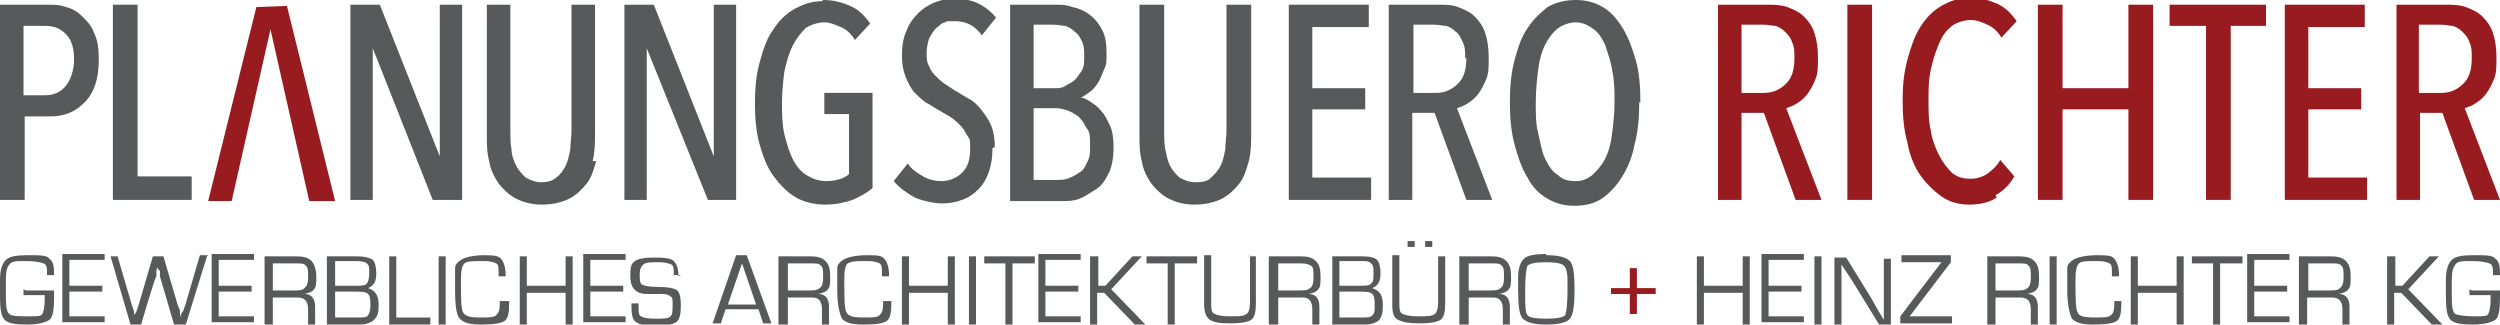<?xml version="1.0" encoding="UTF-8"?>
<svg id="Layer_2" xmlns="http://www.w3.org/2000/svg" version="1.1" viewBox="0 0 212.6 27.6">
  <!-- Generator: Adobe Illustrator 29.2.1, SVG Export Plug-In . SVG Version: 2.1.0 Build 116)  -->
  <defs>
    <style>
      .st0 {
        fill: #981b20;
      }

      .st1 {
        fill: #58595b;
      }
    </style>
  </defs>
  <g id="Ebene_1">
    <g>
      <path class="st1" d="M2.2,24.7h2.4c0,.1,0,.4,0,.6,0,1-.1,1.7-.4,1.9s-.9.4-1.9.4-1.6-.1-1.9-.4c-.3-.3-.4-.9-.4-2v-1.4c0-.9.2-1.4.5-1.7.3-.3.9-.4,1.9-.4s1.6,0,1.8.3c.3.2.4.6.4,1.2v.2h-.6c0-.6,0-.9-.3-1s-.7-.2-1.5-.2-1.2,0-1.4.3c-.2.2-.3.6-.3,1.3v1.6c0,.7.1,1.2.3,1.3.2.2.8.2,1.6.2s1.1,0,1.2-.2.2-.6.2-1.2,0-.2,0-.4h-1.8s0-.5,0-.5Z"/>
      <path class="st1" d="M5.9,22.3v2h2.8v.5h-2.8v2.1h3v.5h-3.6v-5.8h3.6v.5s-3,0-3,0Z"/>
      <path class="st1" d="M17.6,21.8l-1.8,5.8h-1l-1.2-4.1v-.5c-.1,0-.2-.1-.2-.3v-.3h0v.3c0,0-.1.3-.1.3v.5c-.1,0-1.3,4.1-1.3,4.1h-.9l-1.7-5.8h.6l1.2,4.1.2.6s0,.1,0,.3v.3h0v-.3c0,0,.2-.3.2-.3l.2-.6,1.2-4.1h.9l1.2,4.1.2.5v.3c0,0,.1.3.1.3h0v-.3c0,0,.2-.3.2-.3l.2-.6,1.2-4.1h.7,0Z"/>
      <path class="st1" d="M18.6,22.3v2h2.8v.5h-2.8v2.1h3v.5h-3.6v-5.8h3.6v.5s-3,0-3,0Z"/>
      <path class="st1" d="M22.5,27.6v-5.8h2.7c.6,0,1,.1,1.3.4.2.2.4.7.4,1.3s0,.9-.2,1.1c-.1.2-.4.3-.8.4h0c.6,0,.9.4.9,1.1v1.5h-.6v-1.3c0-.7-.3-1-.9-1h-2.1v2.3h-.6ZM23.1,24.7h1.8c.5,0,.8,0,1-.2s.3-.4.3-.9,0-.9-.2-1c-.1-.2-.4-.2-.8-.2h-2v2.3h0Z"/>
      <path class="st1" d="M27.8,27.6v-5.8h2.5c.7,0,1.1.1,1.4.3.2.2.3.6.3,1.2s-.2,1-.7,1.2h0c.6.2.9.6.9,1.4s-.1,1-.4,1.3c-.2.2-.6.4-1.2.4h-2.8ZM28.5,24.3h1.7c.5,0,.9,0,1-.2.1-.1.2-.4.2-.9s0-.6-.2-.8c-.1-.1-.4-.2-.9-.2h-1.8v2ZM28.5,27h1.9c.5,0,.8,0,.9-.2.1-.1.2-.4.2-.8s0-.8-.2-1-.6-.2-1.2-.2h-1.6v2.1h0Z"/>
      <path class="st1" d="M33.7,21.8v5.2h2.9v.6h-3.5v-5.8s.6,0,.6,0Z"/>
      <path class="st1" d="M37.9,21.8v5.8h-.6v-5.8h.6Z"/>
      <path class="st1" d="M42.7,25.6h.6v.2c0,.8-.1,1.3-.4,1.5-.3.2-.9.3-2,.3s-1.5-.2-1.8-.5-.4-1.2-.4-2.4,0-1.6,0-1.9.2-.5.5-.7c.3-.2,1-.4,2-.4s1.2.1,1.4.3c.2.2.4.7.4,1.3v.2h-.6v-.2c0-.5,0-.8-.2-.9-.2-.1-.5-.2-1-.2-.9,0-1.5,0-1.7.2s-.3.6-.3,1.3c0,1.6,0,2.6.2,2.9s.6.4,1.4.4,1.2,0,1.4-.2.3-.4.3-.9v-.3h0Z"/>
      <path class="st1" d="M48.7,21.8v5.8h-.6v-2.7h-3.3v2.7h-.6v-5.8h.6v2.5h3.3v-2.5h.6Z"/>
      <path class="st1" d="M50.2,22.3v2h2.8v.5h-2.8v2.1h3v.5h-3.6v-5.8h3.6v.5s-3,0-3,0Z"/>
      <path class="st1" d="M57.9,23.4h-.6c0-.5,0-.8-.2-.9s-.5-.2-1.1-.2-1.1,0-1.3.2-.3.4-.3.8,0,.8.2.9c.2.1.6.2,1.3.2.9,0,1.4.1,1.7.3.2.2.3.6.3,1.3s-.1,1.2-.4,1.4-.9.3-1.8.3-1.3-.1-1.6-.3-.4-.6-.4-1.3v-.3h.6c0,.7,0,1,.2,1.1.2.1.5.2,1.2.2s1.2,0,1.3-.2c.2-.1.2-.5.2-1s0-.6-.2-.7c-.1-.1-.3-.2-.7-.2h-.7s-.6,0-.6,0c-1,0-1.4-.6-1.4-1.5s.1-1.1.4-1.3.8-.3,1.7-.3,1.4.1,1.6.3c.2.2.4.6.4,1.3h0Z"/>
      <path class="st1" d="M64.5,26.3h-2.8l-.4,1.2h-.7l2-5.8h.9l2.1,5.8h-.7s-.4-1.2-.4-1.2ZM64.3,25.9l-1.2-3.5-1.2,3.5h2.5Z"/>
      <path class="st1" d="M66.2,27.6v-5.8h2.7c.6,0,1,.1,1.3.4s.4.7.4,1.3,0,.9-.2,1.1c-.1.2-.4.3-.8.4h0c.6,0,.9.4.9,1.1v1.5h-.6v-1.3c0-.7-.3-1-.8-1h-2.1v2.3h-.6,0ZM66.9,24.7h1.8c.5,0,.8,0,1-.2.2-.1.3-.4.3-.9s0-.9-.2-1c-.1-.2-.4-.2-.8-.2h-2v2.3h0Z"/>
      <path class="st1" d="M75.2,25.6h.6v.2c0,.8-.1,1.3-.4,1.5-.3.2-.9.3-2,.3s-1.5-.2-1.8-.5c-.2-.4-.4-1.2-.4-2.4s0-1.6,0-1.9.2-.5.5-.7c.3-.2,1-.4,2.1-.4s1.2.1,1.4.3c.2.2.4.7.4,1.3v.2h-.6v-.2c0-.5,0-.8-.2-.9-.2-.1-.5-.2-1-.2-.9,0-1.4,0-1.7.2-.2.1-.3.6-.3,1.3,0,1.6,0,2.6.2,2.9s.6.4,1.4.4,1.2,0,1.4-.2.3-.4.3-.9v-.3h0Z"/>
      <path class="st1" d="M81.2,21.8v5.8h-.6v-2.7h-3.3v2.7h-.6v-5.8h.6v2.5h3.3v-2.5h.6Z"/>
      <path class="st1" d="M83,21.8v5.8h-.6v-5.8h.6Z"/>
      <path class="st1" d="M86.1,22.4v5.2h-.6v-5.2h-1.8v-.6h4.3v.6h-1.8Z"/>
      <path class="st1" d="M88.9,22.3v2h2.8v.5h-2.8v2.1h3v.5h-3.6v-5.8h3.6v.5s-3,0-3,0Z"/>
      <path class="st1" d="M93.4,21.8v2.5h.6l2.3-2.5h.8l-2.6,2.8,2.9,3h-.9l-2.6-2.7h-.6v2.7h-.6v-5.8h.6,0Z"/>
      <path class="st1" d="M99.9,22.4v5.2h-.6v-5.2h-1.8v-.6h4.3v.6h-1.8,0Z"/>
      <path class="st1" d="M106.2,21.8h.6v4c0,.7-.1,1.2-.4,1.4s-.9.3-1.8.3-1.4-.1-1.7-.3c-.3-.2-.5-.6-.5-1.3v-4.2h.6v4c0,.5,0,.9.3,1,.2.1.6.2,1.3.2s1.2,0,1.4-.2c.2-.1.3-.5.3-1,0,0,0-4,0-4Z"/>
      <path class="st1" d="M107.9,27.6v-5.8h2.7c.6,0,1,.1,1.3.4s.4.7.4,1.3,0,.9-.2,1.1c-.1.2-.4.3-.8.4h0c.6,0,.9.4.9,1.1v1.5h-.6v-1.3c0-.7-.3-1-.8-1h-2.1v2.3h-.6ZM108.6,24.7h1.8c.5,0,.8,0,1-.2.2-.1.3-.4.3-.9s0-.9-.2-1-.4-.2-.8-.2h-2v2.3h0Z"/>
      <path class="st1" d="M113.3,27.6v-5.8h2.5c.7,0,1.1.1,1.3.3s.3.6.3,1.2-.2,1-.7,1.2h0c.6.2.9.6.9,1.4s-.1,1-.3,1.3c-.2.2-.6.4-1.2.4h-2.8ZM113.9,24.3h1.7c.5,0,.9,0,1-.2.2-.1.2-.4.2-.9s0-.6-.2-.8-.4-.2-.9-.2h-1.8v2h0ZM113.9,27h1.9c.5,0,.8,0,.9-.2.2-.1.2-.4.2-.8s0-.8-.2-1-.6-.2-1.2-.2h-1.6v2.1h0Z"/>
      <path class="st1" d="M122.3,21.8h.6v4c0,.7-.1,1.2-.4,1.4-.3.2-.9.3-1.8.3s-1.4-.1-1.8-.3-.5-.6-.5-1.3v-4.2h.6v4c0,.5,0,.9.3,1,.2.1.6.2,1.3.2s1.2,0,1.4-.2c.2-.1.3-.5.3-1v-4h0ZM120.3,20.5v.5h-.6v-.5h.6ZM121.8,20.5v.5h-.6v-.5h.6Z"/>
      <path class="st1" d="M124.1,27.6v-5.8h2.7c.6,0,1,.1,1.3.4s.4.7.4,1.3,0,.9-.2,1.1c-.1.2-.4.3-.8.4h0c.6,0,.9.4.9,1.1v1.5h-.6v-1.3c0-.7-.3-1-.8-1h-2.1v2.3h-.6ZM124.8,24.7h1.8c.5,0,.8,0,1-.2.2-.1.3-.4.3-.9s0-.9-.2-1c-.1-.2-.4-.2-.8-.2h-2v2.3h0Z"/>
      <path class="st1" d="M131.5,21.7c1.1,0,1.7.2,2,.5s.4,1.1.4,2.4-.1,2.2-.4,2.5c-.2.3-.9.5-2,.5s-1.7-.2-2-.5-.4-1.1-.4-2.5v-1c0-.8.2-1.3.5-1.6s1-.4,1.9-.4h0ZM131.5,22.3c-.9,0-1.4.1-1.6.3-.1.2-.2.9-.2,2.1s0,1.9.2,2.1c.1.2.7.3,1.6.3s1.4-.1,1.6-.3c.1-.2.2-.9.2-2.1v-.9c0-.6-.1-1-.3-1.2-.2-.2-.7-.3-1.5-.3h0Z"/>
      <path class="st0" d="M138.6,26.7v-1.7h-1.6v-.5h1.6v-1.7h.6v1.7h1.6v.5h-1.6v1.7h-.6Z"/>
      <path class="st1" d="M148.8,21.8v5.8h-.6v-2.7h-3.3v2.7h-.6v-5.8h.6v2.5h3.3v-2.5h.6Z"/>
      <path class="st1" d="M150.4,22.3v2h2.8v.5h-2.8v2.1h3v.5h-3.6v-5.8h3.6v.5s-3,0-3,0Z"/>
      <path class="st1" d="M154.9,21.8v5.8h-.6v-5.8h.6Z"/>
      <path class="st1" d="M160.8,21.8v5.8h-1l-2.4-3.9-.4-.6-.2-.3-.2-.3h0v5.2h-.6v-5.8h1l2.1,3.4.5.9.3.5.3.5h0v-5.2h.6Z"/>
      <path class="st1" d="M165.9,21.8v.5l-3.5,4.6h3.6v.6h-4.4v-.6l3.5-4.6h-3.4v-.6h4.2,0Z"/>
      <path class="st1" d="M169,27.6v-5.8h2.7c.6,0,1,.1,1.3.4s.4.7.4,1.3,0,.9-.2,1.1c-.1.2-.4.3-.8.4h0c.6,0,.9.4.9,1.1v1.5h-.6v-1.3c0-.7-.3-1-.9-1h-2.1v2.3h-.6,0ZM169.6,24.7h1.8c.5,0,.8,0,1-.2.2-.1.3-.4.3-.9s0-.9-.2-1c-.1-.2-.4-.2-.8-.2h-2v2.3h0Z"/>
      <path class="st1" d="M174.9,21.8v5.8h-.6v-5.8h.6Z"/>
      <path class="st1" d="M179.8,25.6h.6v.2c0,.8-.1,1.3-.4,1.5-.3.2-.9.3-2,.3s-1.5-.2-1.8-.5c-.2-.4-.4-1.2-.4-2.4s0-1.6,0-1.9.2-.5.5-.7c.3-.2,1-.4,2.1-.4s1.2.1,1.4.3c.2.2.4.7.4,1.3v.2h-.6v-.2c0-.5,0-.8-.2-.9s-.5-.2-1-.2c-.9,0-1.4,0-1.6.2s-.3.6-.3,1.3c0,1.6,0,2.6.2,2.9.1.3.6.4,1.4.4s1.2,0,1.4-.2c.2-.1.3-.4.3-.9v-.3h0Z"/>
      <path class="st1" d="M185.7,21.8v5.8h-.6v-2.7h-3.3v2.7h-.6v-5.8h.6v2.5h3.3v-2.5h.6Z"/>
      <path class="st1" d="M188.8,22.4v5.2h-.6v-5.2h-1.8v-.6h4.3v.6h-1.8Z"/>
      <path class="st1" d="M191.7,22.3v2h2.8v.5h-2.8v2.1h3v.5h-3.6v-5.8h3.6v.5s-3,0-3,0Z"/>
      <path class="st1" d="M195.5,27.6v-5.8h2.7c.6,0,1,.1,1.3.4s.4.7.4,1.3,0,.9-.2,1.1c-.1.2-.4.3-.8.4h0c.6,0,.9.4.9,1.1v1.5h-.6v-1.3c0-.7-.3-1-.9-1h-2.1v2.3h-.6,0ZM196.2,24.7h1.8c.5,0,.8,0,1-.2s.3-.4.3-.9,0-.9-.2-1c-.1-.2-.4-.2-.8-.2h-2v2.3h0Z"/>
      <path class="st1" d="M203.7,21.8v2.5h.6l2.3-2.5h.8l-2.6,2.8,2.9,3h-.9l-2.6-2.7h-.6v2.7h-.6v-5.8h.6,0Z"/>
      <path class="st1" d="M210.2,24.7h2.4c0,.1,0,.4,0,.6,0,1-.1,1.7-.4,1.9s-.9.4-1.9.4-1.6-.1-1.9-.4-.4-.9-.4-2v-1.4c0-.9.2-1.4.5-1.7s.9-.4,1.9-.4,1.6,0,1.8.3c.3.2.4.6.4,1.2v.2h-.6c0-.6,0-.9-.3-1s-.7-.2-1.5-.2-1.2,0-1.4.3-.3.6-.3,1.3v1.6c0,.7.1,1.2.3,1.3s.8.2,1.6.2,1.1,0,1.2-.2.2-.6.2-1.2,0-.2,0-.4h-1.8v-.5h0Z"/>
    </g>
    <g>
      <path class="st0" d="M152.7,17l-2.7-7.4h-1.9v7.4h-2V.4h4.2c.6,0,1.1,0,1.7.2.5.2,1,.4,1.4.8.4.4.7.8.9,1.4s.3,1.3.3,2.1,0,1.3-.2,1.8-.4.9-.7,1.3c-.3.4-.6.6-.9.8s-.6.3-.9.4l3,7.8h-2.2ZM152.6,5c0-.6,0-1-.2-1.4-.1-.4-.4-.7-.6-.9-.2-.2-.5-.4-.8-.5-.3,0-.6-.1-1-.1h-1.9v5.8h1.9c.8,0,1.4-.3,1.9-.8.5-.5.7-1.2.7-2.2Z"/>
      <path class="st0" d="M157.1,17V.4h2.1v16.6h-2.1Z"/>
      <path class="st0" d="M169.8,16.8c-.6.4-1.4.6-2.3.6s-1.7-.2-2.4-.7-1.3-1.1-1.8-1.8-.9-1.7-1.1-2.8c-.3-1.1-.4-2.2-.4-3.5s.1-2.4.4-3.5c.3-1.1.6-2,1.1-2.8.5-.8,1.1-1.4,1.8-1.8.7-.4,1.5-.7,2.4-.7s1.6.2,2.3.5c.7.3,1.2.8,1.7,1.5l-1.3,1.4c-.3-.5-.7-.9-1.2-1.1-.4-.2-.9-.4-1.4-.4s-1.2.2-1.6.5c-.5.4-.8.8-1.1,1.5s-.5,1.3-.7,2.2-.2,1.7-.2,2.6,0,1.8.2,2.6c.1.8.4,1.5.7,2.1.3.6.7,1.1,1.1,1.5.5.4,1,.5,1.6.5s1.1-.2,1.5-.5c.4-.3.8-.7,1-1.1l1.2,1.4c-.4.7-.9,1.2-1.6,1.6h0Z"/>
      <path class="st0" d="M181,17v-7.7h-5.6v7.7h-2.1V.4h2.1v7.1h5.6V.4h2.1v16.6h-2.1Z"/>
      <path class="st0" d="M189.7,2.2v14.8h-2.1V2.2h-3.1V.4h8.2v1.8h-3.1Z"/>
      <path class="st0" d="M194.3,17V.4h6.8v1.9h-4.8v5.2h4.5v1.8h-4.5v5.8h5v1.9h-7Z"/>
      <path class="st0" d="M210.4,17l-2.7-7.4h-1.9v7.4h-2V.4h4.2c.6,0,1.1,0,1.7.2.5.2,1,.4,1.4.8.4.4.7.8.9,1.4s.3,1.3.3,2.1,0,1.3-.2,1.8-.4.9-.7,1.3c-.3.4-.6.6-.9.8s-.6.3-.9.4l3,7.8h-2.2ZM210.2,5c0-.6,0-1-.2-1.4-.1-.4-.4-.7-.6-.9-.2-.2-.5-.4-.8-.5-.3,0-.6-.1-1-.1h-1.9v5.8h1.9c.8,0,1.4-.3,1.9-.8.5-.5.7-1.2.7-2.2Z"/>
    </g>
    <g>
      <path class="st1" d="M8.4,5.1c0,.8-.1,1.5-.3,2.1-.2.6-.5,1.1-.9,1.5-.4.4-.8.7-1.3.9s-1,.3-1.6.3h-2.2v7.1H0V.4h4.1c.5,0,1,0,1.5.2.5.1,1,.4,1.4.8s.8.8,1,1.4c.3.6.4,1.3.4,2.2h0ZM6.3,5.1c0-1-.2-1.7-.7-2.2s-1-.7-1.8-.7h-1.8v5.9h1.8c.7,0,1.3-.2,1.8-.8.4-.5.7-1.3.7-2.3Z"/>
      <path class="st1" d="M9.6,17V.4h2.1v14.6h4.6v2h-6.6Z"/>
      <path class="st1" d="M36.8,17l-5.1-12.9h0v12.9h-1.9V.4h2.5l5.1,12.9h0V.4h1.9v16.6h-2.4Z"/>
      <path class="st1" d="M50.7,13.7c-.2.7-.4,1.4-.8,1.9-.4.5-.9,1-1.5,1.3-.6.3-1.4.5-2.3.5s-1.6-.2-2.2-.5c-.6-.3-1.1-.8-1.5-1.3-.4-.6-.7-1.2-.8-1.9-.2-.7-.2-1.5-.2-2.4V.4h2v10.7c0,.6,0,1.1.1,1.6,0,.5.2,1,.4,1.4.2.4.5.7.8,1,.4.2.8.4,1.3.4s1-.1,1.3-.4c.3-.2.6-.6.8-1,.2-.4.3-.9.4-1.4,0-.5.1-1.1.1-1.6V.4h2v10.9c0,.8,0,1.6-.2,2.4h0Z"/>
      <path class="st1" d="M60.2,17l-5.2-12.9h0v12.9h-1.9V.4h2.5l5.1,12.9h0V.4h1.9v16.6s-2.4,0-2.4,0Z"/>
      <path class="st1" d="M70,0c.9,0,1.6.2,2.3.5.7.3,1.2.8,1.7,1.5l-1.3,1.4c-.3-.5-.7-.9-1.2-1.1s-.9-.4-1.4-.4-1.2.2-1.6.5c-.4.4-.8.9-1.1,1.5-.3.6-.5,1.3-.7,2.2-.1.8-.2,1.7-.2,2.6s0,1.8.2,2.7c.2.8.4,1.5.7,2.1.3.6.7,1.1,1.2,1.4s1,.5,1.7.5,1.5-.2,1.9-.6v-5.1h-2.1v-1.8h4.1v8.1c-.5.4-1,.7-1.7,1-.6.2-1.4.4-2.3.4s-1.8-.2-2.5-.6c-.7-.4-1.3-1-1.9-1.8s-.9-1.7-1.2-2.7c-.3-1.1-.4-2.2-.4-3.5s.1-2.4.4-3.5.6-2,1.1-2.7c.5-.8,1.1-1.4,1.8-1.8.7-.4,1.5-.7,2.4-.7h0Z"/>
      <path class="st1" d="M84.4,12.6c0,.8-.1,1.4-.3,2-.2.6-.5,1.1-.9,1.5-.4.4-.8.7-1.4.9-.5.2-1.1.3-1.7.3s-1.6-.2-2.3-.5c-.7-.4-1.3-.8-1.8-1.4l1.2-1.5c.3.5.8.8,1.3,1.1.5.3,1.1.4,1.6.4s1.2-.2,1.7-.7.7-1.1.7-2,0-.8-.2-1.1-.3-.6-.6-.9-.5-.5-.8-.7c-.3-.2-.7-.4-1-.6-.4-.2-.8-.5-1.2-.7-.4-.3-.7-.6-1-.9-.3-.4-.5-.8-.7-1.3-.2-.5-.3-1.1-.3-1.8s.1-1.5.4-2.1c.2-.6.6-1.1,1-1.5.4-.4.9-.7,1.4-.9s1-.3,1.6-.3c.8,0,1.5.1,2.1.4.6.3,1.1.7,1.5,1.2l-1.2,1.5c-.6-.8-1.3-1.2-2.3-1.2s-.6,0-.8.1c-.3,0-.5.3-.8.5-.2.2-.4.5-.6.9-.1.3-.2.8-.2,1.2s0,.8.2,1.1c.1.3.3.6.5.8.2.2.5.5.8.7s.6.4.9.6c.4.2.8.5,1.2.7s.8.6,1.1,1c.3.4.6.8.8,1.3.2.5.3,1.1.3,1.8h0Z"/>
      <path class="st1" d="M91.9,8.3c.3,0,.6.2.9.4.3.2.6.4.9.8.3.3.5.8.7,1.2s.3,1.1.3,1.8-.1,1.6-.4,2.2c-.3.6-.6,1.1-1.1,1.4s-.9.6-1.4.8c-.5.2-1,.2-1.5.2h-4.4V.4h3.9c.5,0,.9,0,1.4.2.5.1,1,.3,1.4.6.4.3.8.7,1.1,1.3.3.5.4,1.2.4,2s0,1-.2,1.4-.3.8-.5,1.1c-.2.3-.4.6-.7.8s-.5.4-.8.5h0c0,0,0,0,0,0ZM92.2,4.8c0-.5,0-.9-.2-1.3s-.3-.6-.6-.8c-.2-.2-.5-.4-.8-.5-.3,0-.6-.1-1-.1h-1.7v5.4h1.8c.3,0,.6,0,.9-.2s.6-.3.8-.5c.2-.2.4-.5.6-.8.2-.3.2-.8.2-1.2h0ZM92.7,12.3c0-.6,0-1.1-.3-1.4-.2-.4-.4-.7-.7-1-.3-.2-.6-.4-.9-.5s-.7-.2-1-.2h-1.9v6.1h2c.4,0,.7,0,1.1-.2.3-.1.6-.3.9-.5s.4-.5.6-.9.2-.8.2-1.3h0Z"/>
      <path class="st1" d="M106.2,13.7c-.2.7-.4,1.4-.8,1.9-.4.5-.9,1-1.5,1.3-.6.3-1.4.5-2.3.5s-1.6-.2-2.2-.5-1.1-.8-1.5-1.3c-.4-.6-.7-1.2-.8-1.9-.2-.7-.2-1.5-.2-2.4V.4h2.1v10.7c0,.6,0,1.1.1,1.6s.2,1,.4,1.4c.2.4.5.7.8,1,.4.2.8.4,1.4.4s1-.1,1.3-.4.6-.6.8-1c.2-.4.3-.9.4-1.4,0-.5.1-1.1.1-1.6V.4h2.1v10.9c0,.8,0,1.6-.2,2.4h0Z"/>
      <path class="st1" d="M109.6,17V.4h6.8v1.9h-4.8v5.2h4.5v1.8h-4.5v5.8h5v1.9h-7Z"/>
      <path class="st1" d="M124.7,17l-2.7-7.4h-1.9v7.4h-2V.4h4.2c.6,0,1.2,0,1.7.2.5.2,1,.4,1.4.8.4.4.7.8.9,1.4s.3,1.3.3,2.1,0,1.3-.2,1.8-.4.9-.7,1.3c-.3.4-.6.6-.9.8s-.6.3-.9.4l3,7.8h-2.2ZM124.6,5c0-.6,0-1-.2-1.4-.2-.4-.3-.7-.6-.9-.2-.2-.5-.4-.8-.5-.3,0-.6-.1-1-.1h-1.8v5.8h1.9c.8,0,1.4-.3,1.9-.8.5-.5.7-1.2.7-2.2h0Z"/>
      <path class="st1" d="M139.4,8.7c0,1.3-.1,2.5-.4,3.6-.2,1.1-.6,2-1.1,2.8-.5.8-1.1,1.4-1.7,1.8s-1.4.6-2.3.6-1.6-.2-2.3-.6c-.7-.4-1.3-1-1.7-1.8-.5-.8-.8-1.7-1.1-2.8s-.4-2.3-.4-3.6.1-2.5.4-3.6.6-2,1.1-2.7c.5-.8,1.1-1.3,1.7-1.8.7-.4,1.5-.6,2.4-.6s1.6.2,2.3.6c.7.4,1.2,1,1.7,1.8s.8,1.7,1.1,2.7.4,2.3.4,3.6ZM137.3,8.7c0-.9,0-1.8-.2-2.7-.1-.8-.4-1.5-.6-2.2-.3-.6-.6-1.1-1.1-1.4-.4-.3-.9-.5-1.4-.5s-1.1.2-1.5.5c-.4.3-.8.8-1.1,1.4-.3.6-.5,1.3-.6,2.2-.1.8-.2,1.7-.2,2.7s0,1.8.2,2.6.3,1.6.6,2.2.6,1.1,1.1,1.4c.4.4.9.5,1.5.5s1-.2,1.4-.5c.4-.4.8-.8,1.1-1.4.3-.6.5-1.3.6-2.2.1-.8.2-1.7.2-2.6Z"/>
      <polygon class="st0" points="21.8 .6 17.7 17.1 19.7 17.1 23 2.5 26.3 17.1 28.5 17.1 24.4 .5 21.8 .6"/>
    </g>
  </g>
</svg>
